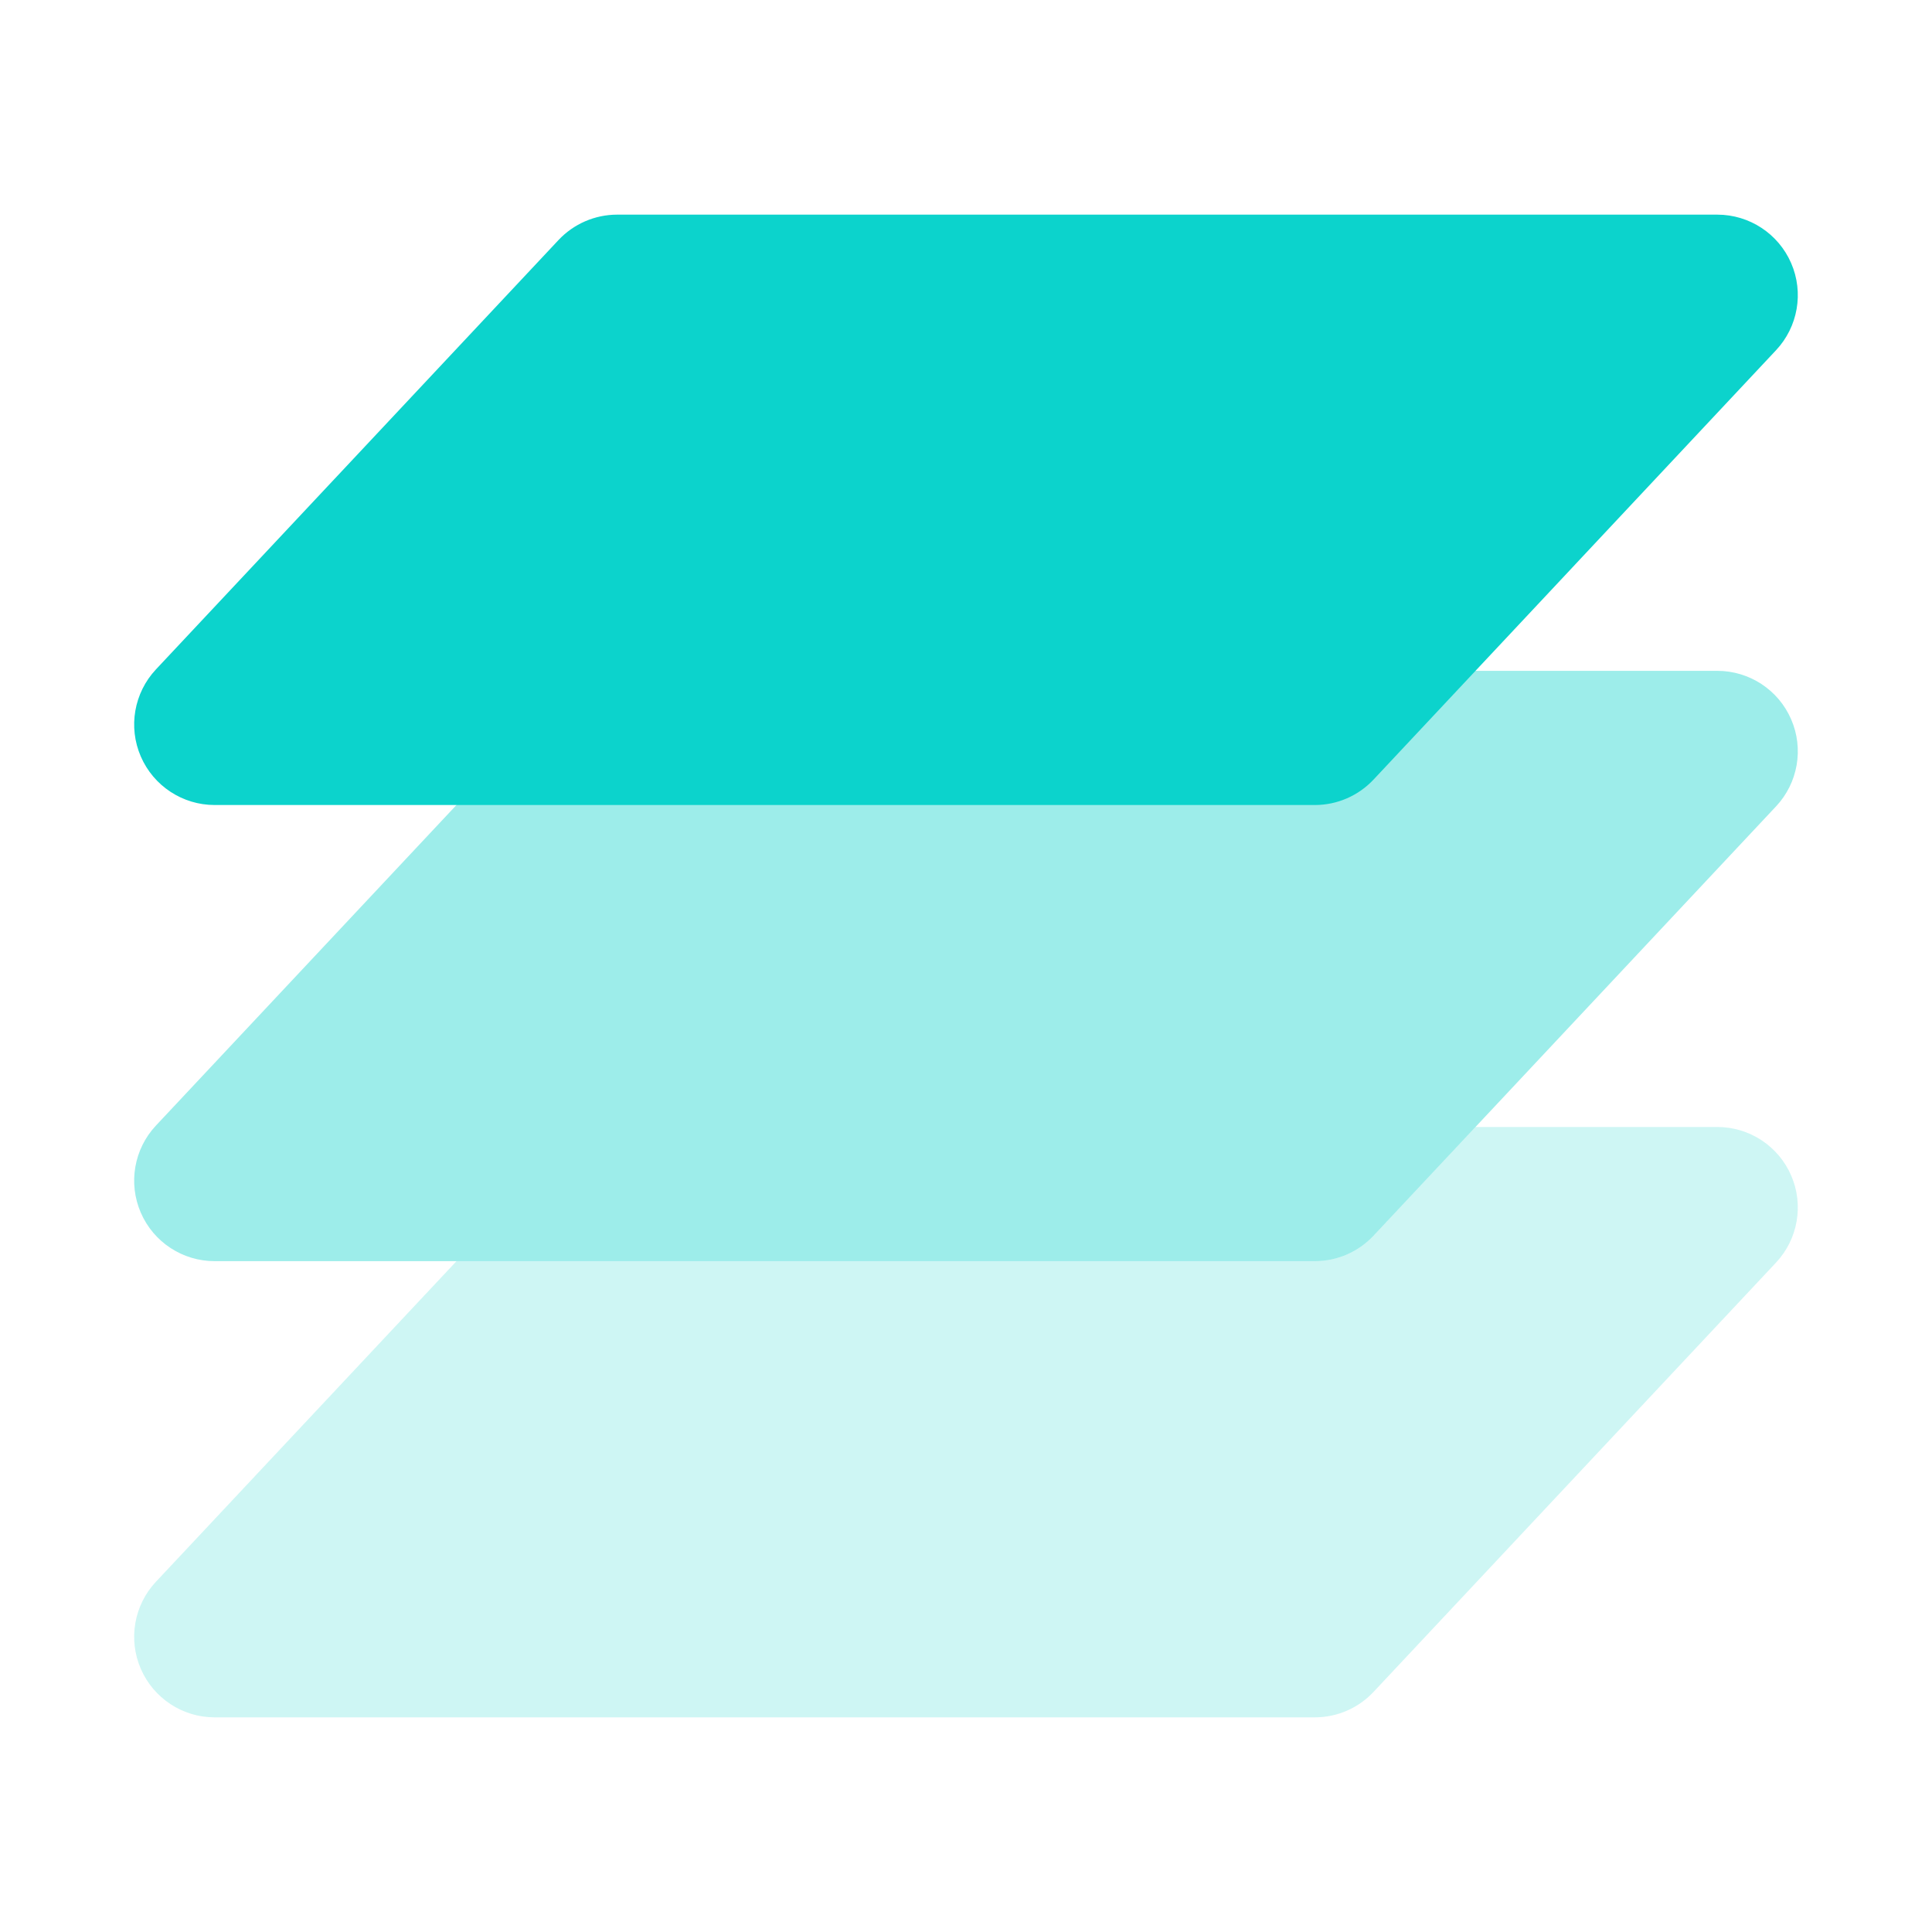 <svg width="40" height="40" viewBox="0 0 40 40" fill="none" xmlns="http://www.w3.org/2000/svg">
<path d="M12.777 13.889C12.317 13.889 11.877 14.079 11.562 14.415L3.228 23.304C2.774 23.789 2.651 24.497 2.915 25.107C3.179 25.717 3.78 26.111 4.444 26.111H27.222C27.683 26.111 28.123 25.92 28.438 25.584L36.771 16.695C37.225 16.211 37.349 15.502 37.084 14.893C36.82 14.283 36.219 13.889 35.555 13.889H12.777Z" fill="#0CD3CC" fill-opacity="0.4"/>
<path d="M9.451 26.111H27.222C27.683 26.111 28.123 25.92 28.438 25.584L30.548 23.333H35.555C36.219 23.333 36.82 23.728 37.084 24.337C37.349 24.947 37.225 25.655 36.771 26.14L28.438 35.029C28.123 35.365 27.683 35.556 27.222 35.556H4.444C3.78 35.556 3.179 35.161 2.915 34.551C2.651 33.942 2.774 33.233 3.228 32.749L9.451 26.111Z" fill="#0CD3CC" fill-opacity="0.2"/>
<path d="M12.777 4.444C12.317 4.444 11.877 4.635 11.562 4.971L3.228 13.86C2.774 14.345 2.651 15.053 2.915 15.662C3.179 16.272 3.78 16.667 4.444 16.667H27.222C27.683 16.667 28.123 16.476 28.438 16.14L36.771 7.251C37.225 6.766 37.349 6.058 37.084 5.448C36.82 4.839 36.219 4.444 35.555 4.444H12.777Z" fill="#0CD3CC"/>
</svg>
